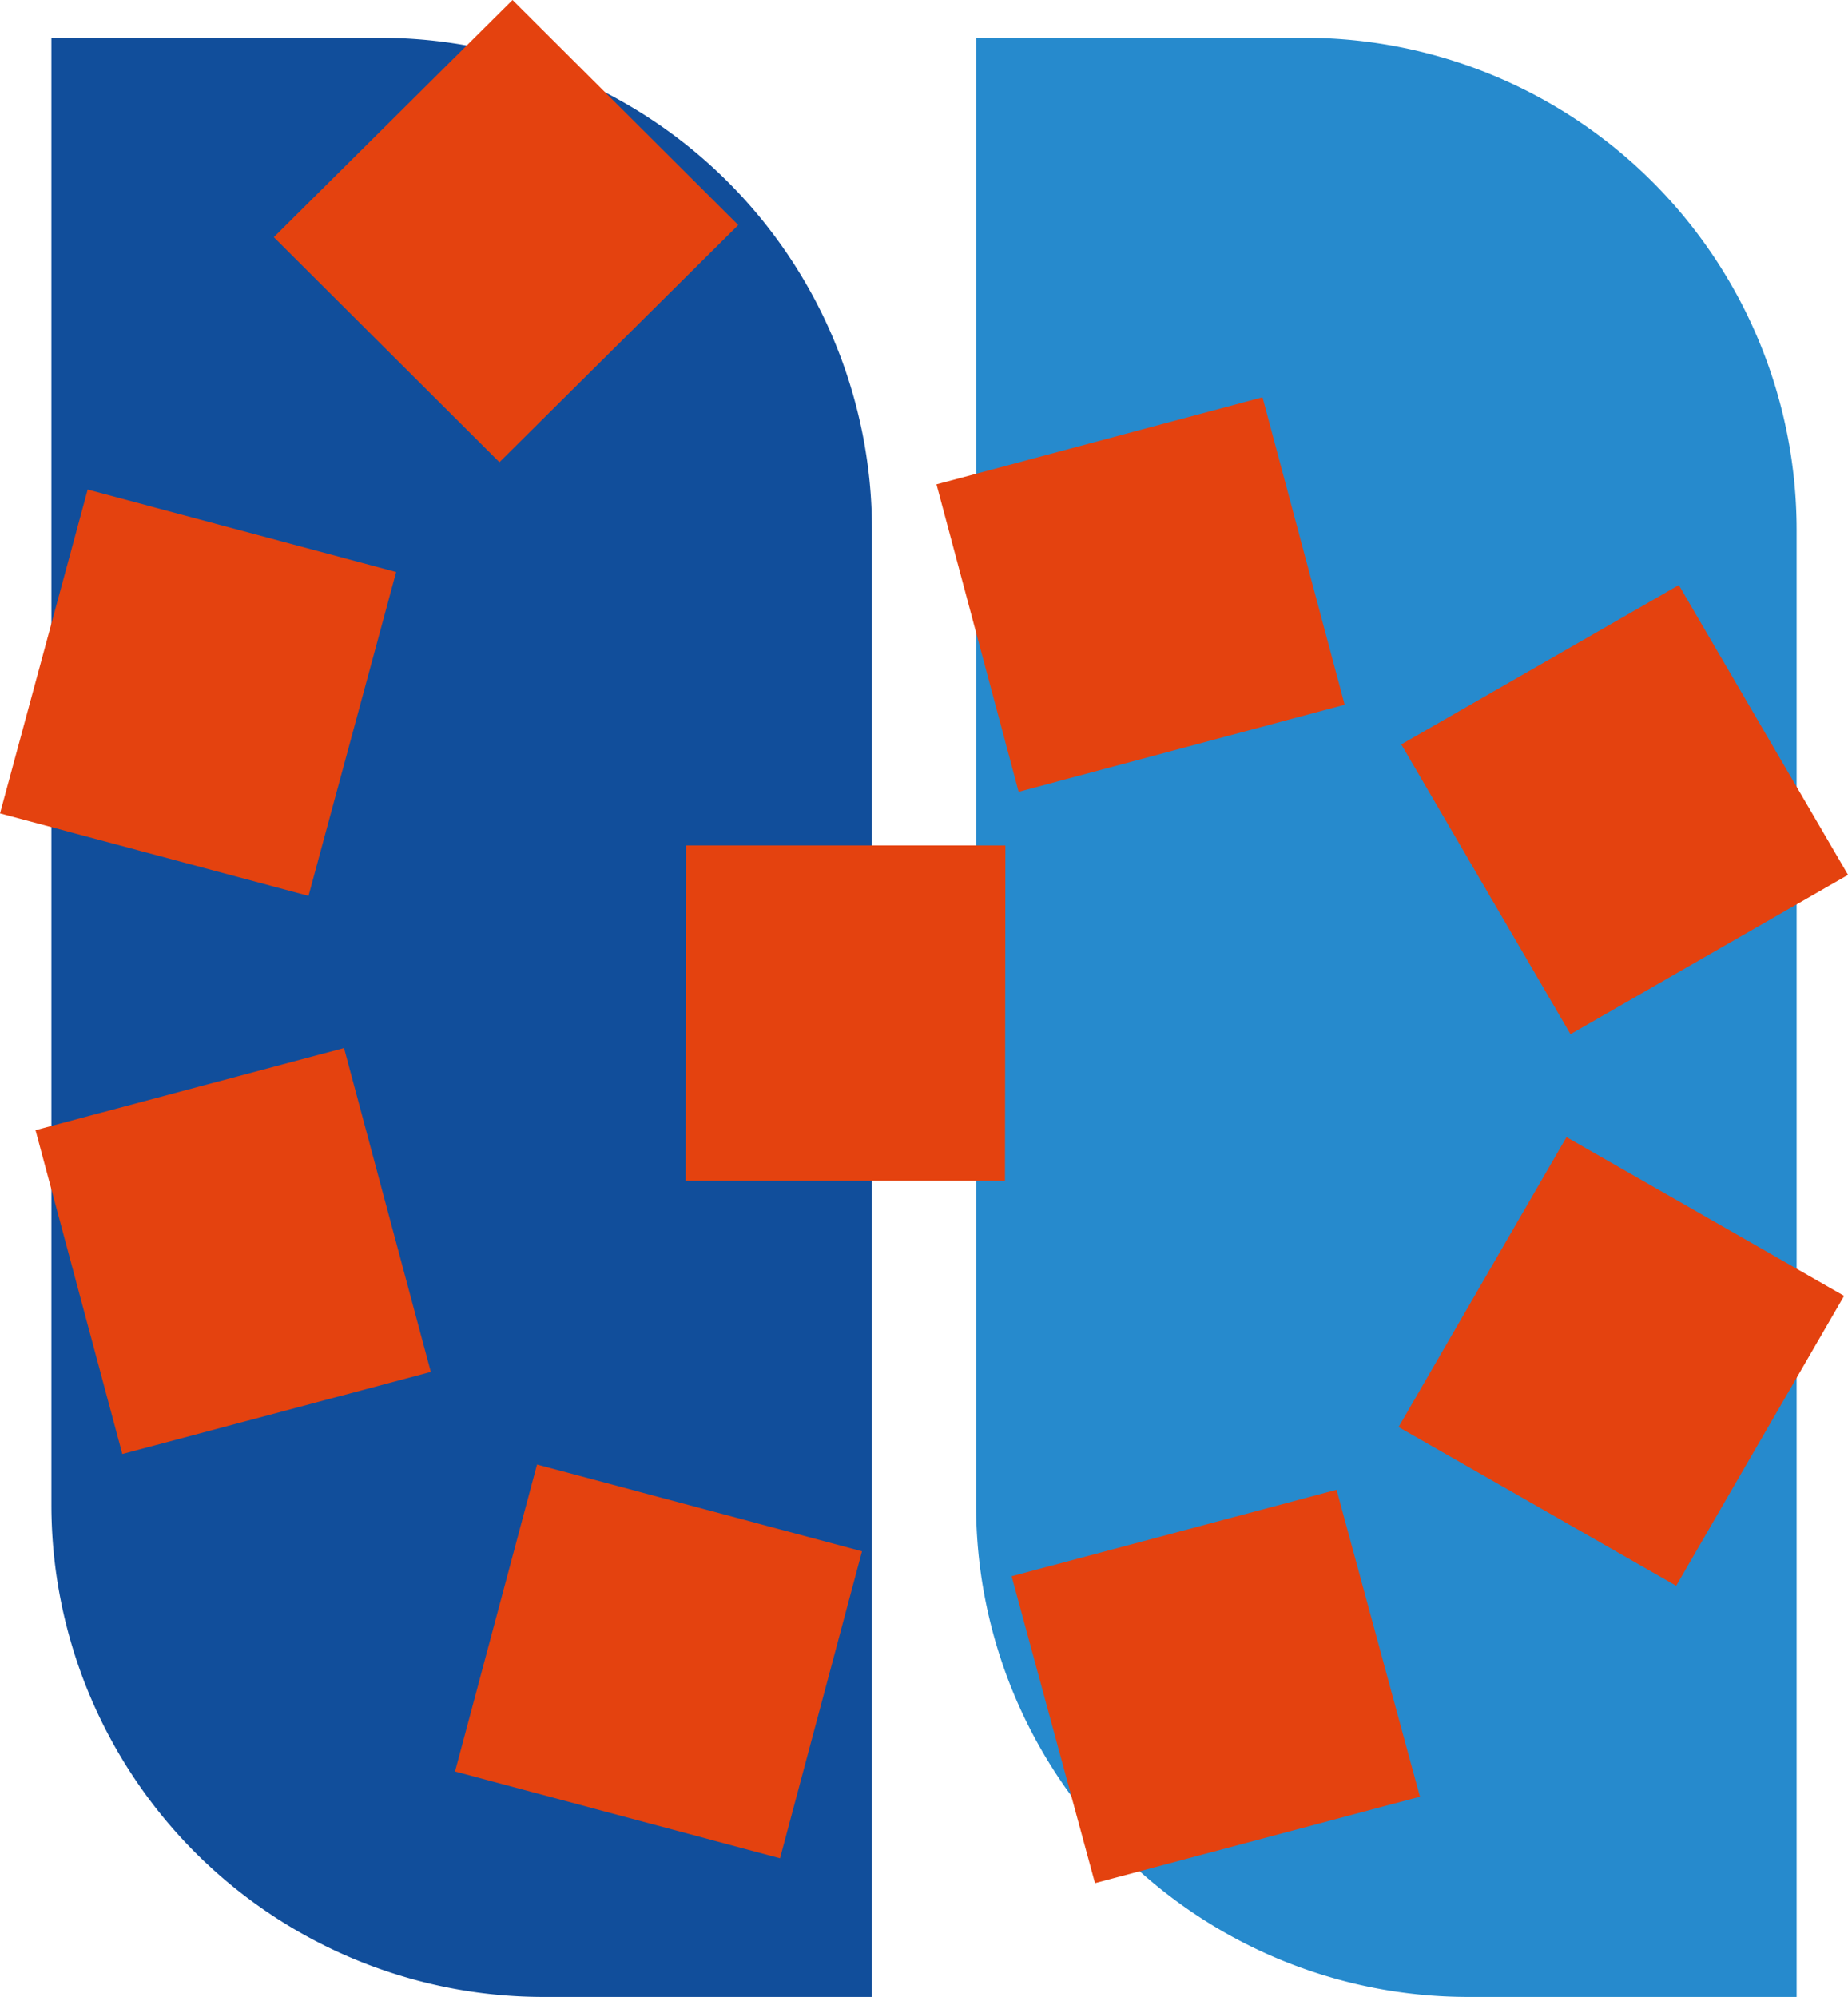 <?xml version="1.0" encoding="UTF-8"?>
<svg xmlns="http://www.w3.org/2000/svg" width="70.52" height="76.22" viewBox="0 0 70.52 76.22">
  <g id="favi" transform="translate(0.001 0)">
    <path id="Pfad_31" data-name="Pfad 31" d="M34.445,21.074v56H21.911A18.779,18.779,0,0,1,3.132,58.3V2.3H15.666A18.779,18.779,0,0,1,34.445,21.074" transform="translate(-1.171 -0.858)" fill="#114e9b"></path>
    <path id="Pfad_32" data-name="Pfad 32" d="M90.812,21.074v56H78.278A18.779,18.779,0,0,1,59.5,58.3V2.3H72.033A18.779,18.779,0,0,1,90.812,21.074" transform="translate(-22.254 -0.858)" fill="#268acd"></path>
    <path id="Pfad_33" data-name="Pfad 33" d="M54,51.546l-.016,12.8H41.8l.016-12.8Z" transform="translate(-15.635 -19.279)" fill="#e4420f"></path>
    <rect id="Rechteck_88" data-name="Rechteck 88" width="12.877" height="12.146" transform="translate(35.736 18.486) rotate(-14.956)" fill="#e4420f"></rect>
    <path id="Pfad_34" data-name="Pfad 34" d="M91.879,52.813l-6.457-11.06,10.59-6.081,6.457,11.06Z" transform="translate(-31.949 -13.342)" fill="#e4420f"></path>
    <path id="Pfad_35" data-name="Pfad 35" d="M85.256,80.395l6.408-11.065,10.593,6.059L95.849,86.454Z" transform="translate(-31.887 -25.931)" fill="#e4420f"></path>
    <path id="Pfad_36" data-name="Pfad 36" d="M61.668,94.131l12.4-3.3,3.181,11.714-12.4,3.3Z" transform="translate(-23.065 -33.972)" fill="#e4420f"></path>
    <rect id="Rechteck_89" data-name="Rechteck 89" width="12.128" height="12.838" transform="matrix(0.258, -0.966, 0.966, 0.258, 17.363, 67.611)" fill="#e4420f"></rect>
    <path id="Pfad_37" data-name="Pfad 37" d="M13.937,63.9l3.312,12.361L5.477,79.394,2.165,67.034Z" transform="translate(-0.81 -23.9)" fill="#e4420f"></path>
    <path id="Pfad_38" data-name="Pfad 38" d="M15.116,32.995l-3.344,12.36L0,42.207l3.345-12.36Z" transform="translate(0 -11.163)" fill="#e4420f"></path>
    <path id="Pfad_39" data-name="Pfad 39" d="M34.413,8.588,25.3,17.641,16.691,9.052,25.8,0Z" transform="translate(-6.243 0)" fill="#e4420f"></path>
  </g>
</svg>

